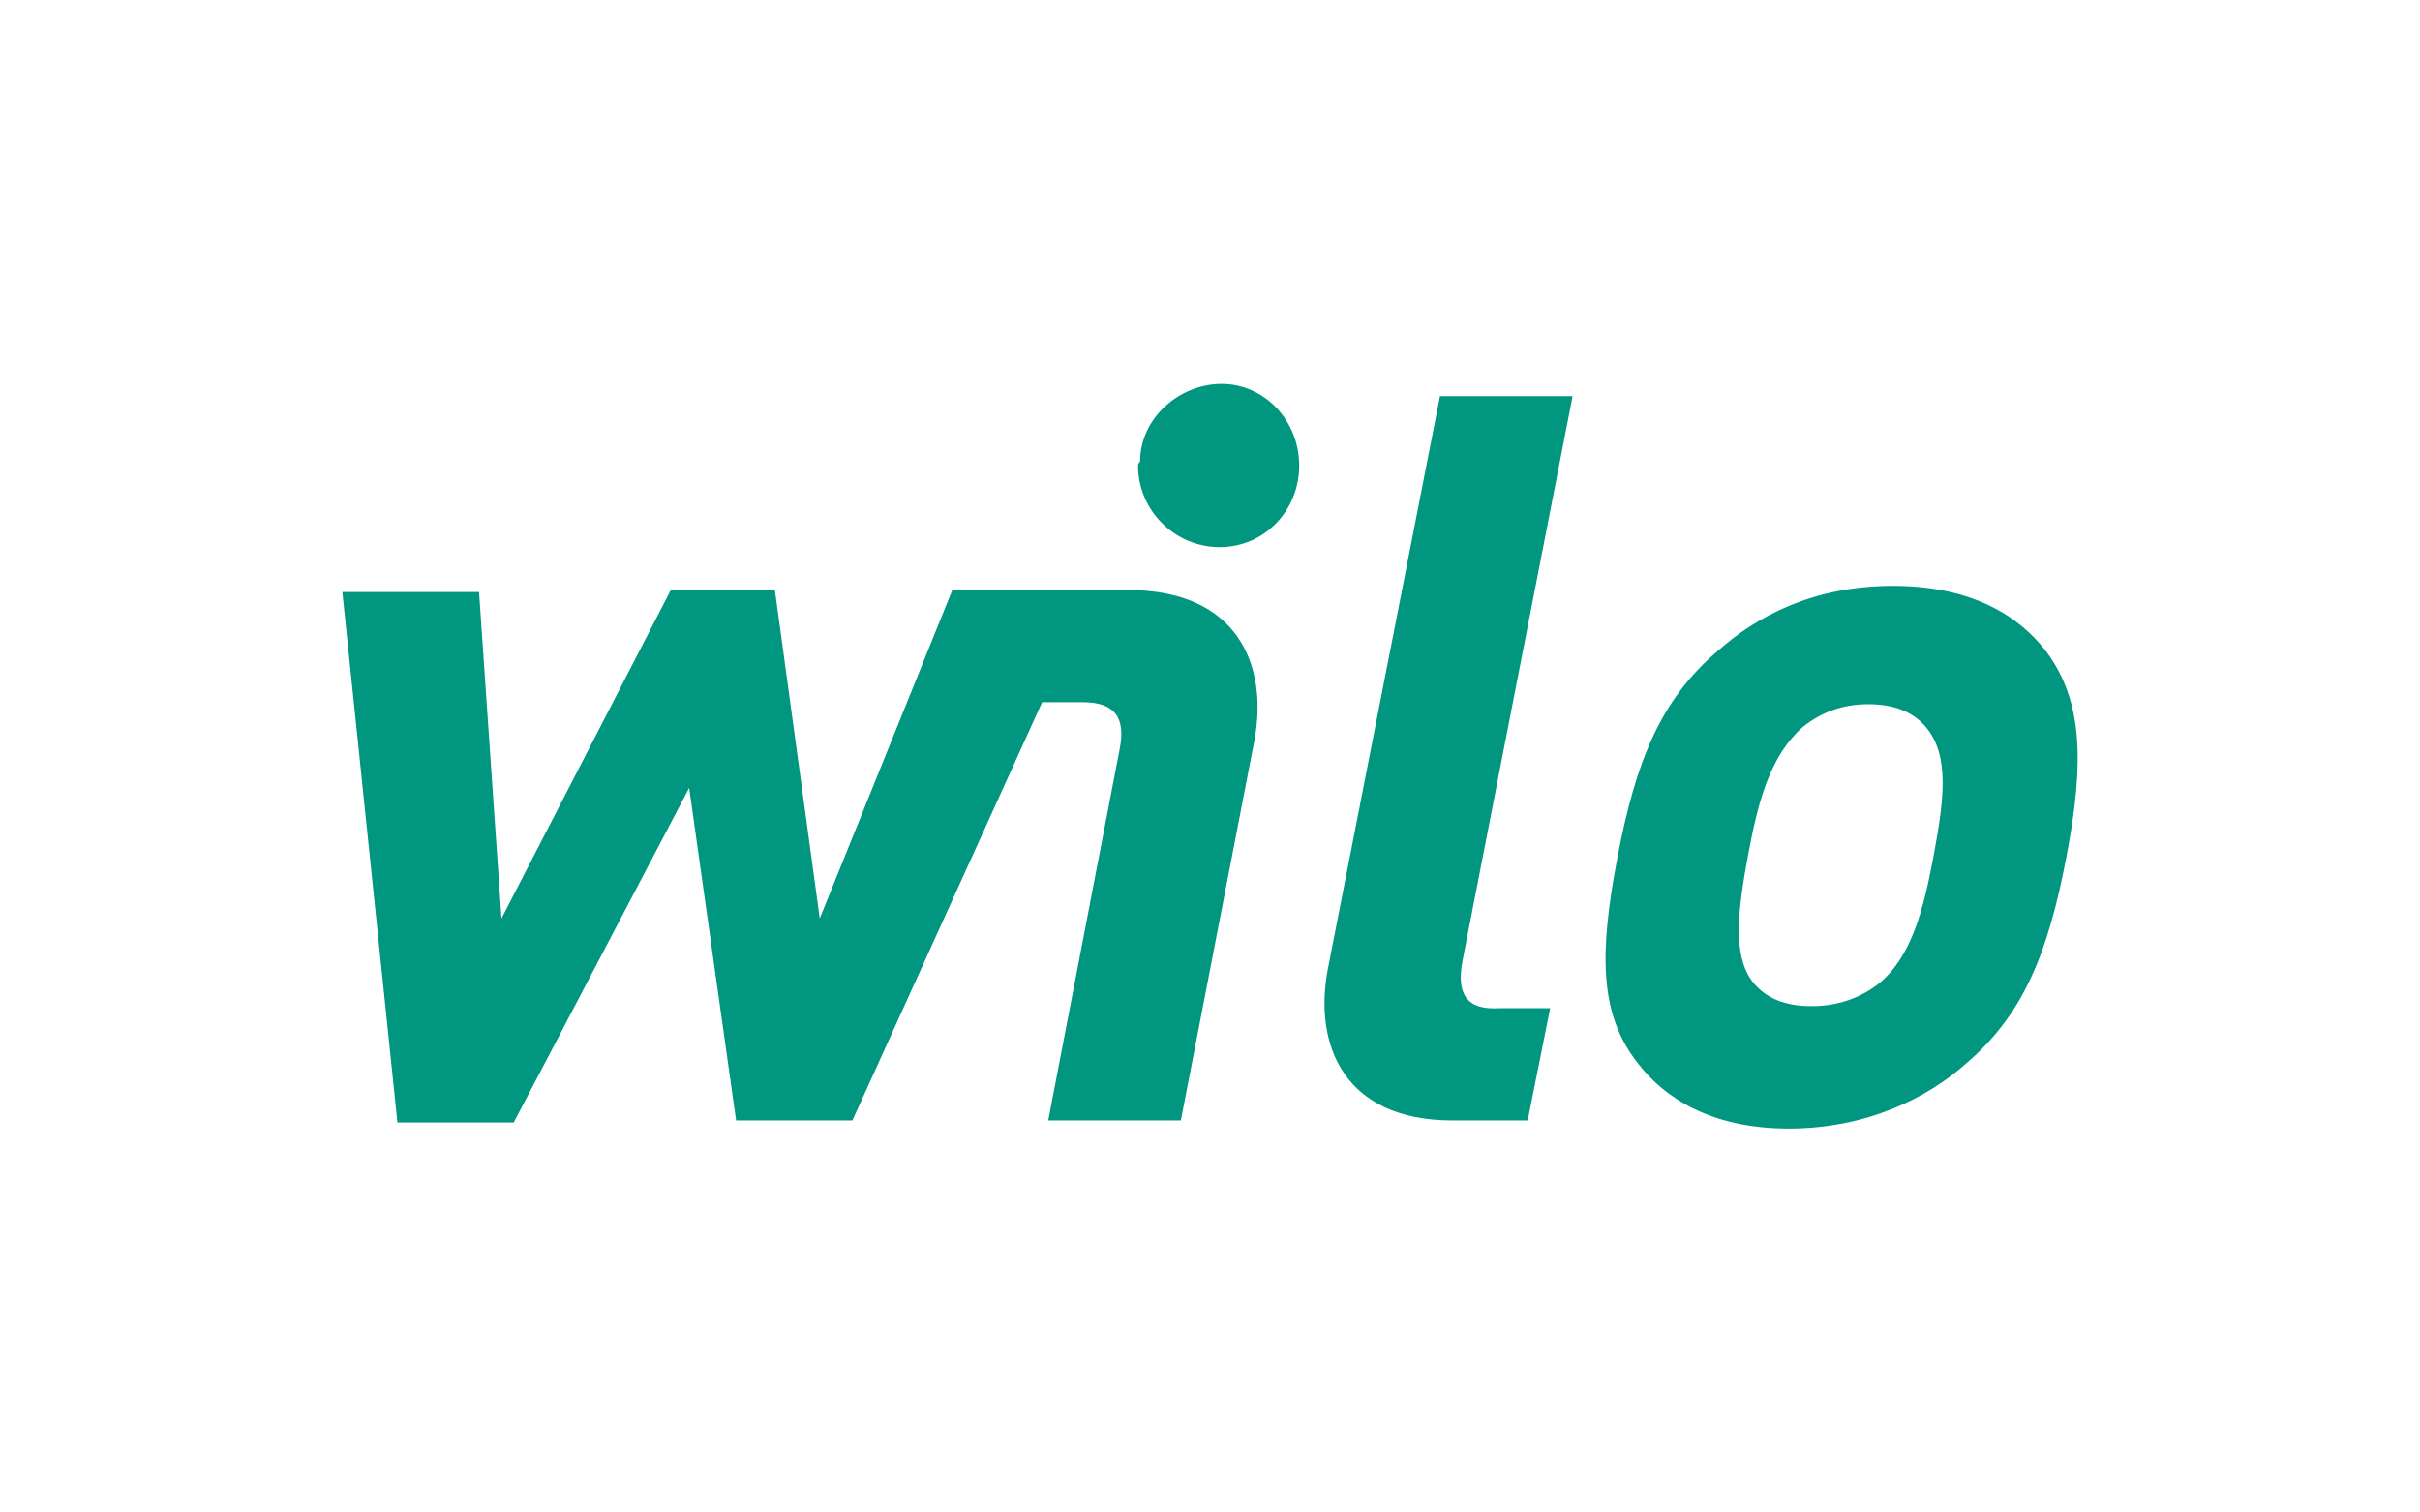 <?xml version="1.0" encoding="UTF-8"?>
<svg xmlns="http://www.w3.org/2000/svg" id="Ebene_1" data-name="Ebene 1" viewBox="0 0 1500 937.5">
  <defs>
    <style>
      .cls-1 {
        fill: #00967f;
        stroke-width: 0px;
      }
    </style>
  </defs>
  <path class="cls-1" d="m1268.13,403.62c-16.44-21.5-45.53-40.47-94.84-40.47s-84.73,18.97-108.75,40.47c-35.41,30.35-50.58,68.29-61.96,127.72-11.38,59.44-11.38,97.37,12.65,127.72,16.44,21.5,45.53,40.47,93.58,40.47s85.99-18.97,110.02-40.47c35.41-30.35,50.58-68.29,61.96-127.72,11.38-59.44,10.12-97.37-12.65-127.72Zm-69.55,126.46c-6.32,34.14-13.91,63.23-34.14,79.67-11.38,8.85-25.29,13.91-41.73,13.91s-27.82-5.06-35.41-13.91c-13.91-16.44-10.12-45.53-3.79-79.67,6.32-34.14,13.91-61.96,34.14-79.67,11.38-8.85,24.03-13.91,40.47-13.91s27.82,5.06,35.41,13.91c15.18,17.7,11.38,45.53,5.06,79.67Zm-292.12,65.76l68.29-350.29h-82.2l-69.55,355.35c-8.85,46.79,10.12,93.58,77.14,93.58h46.79l13.91-69.55h-31.61c-20.23,1.26-26.56-8.85-22.76-29.09Zm-101.17-307.29c0-27.82-21.5-50.58-48.05-50.58s-50.58,21.5-50.58,48.05c-1.26,1.26-1.26,2.53-1.26,2.53,0,27.82,22.76,50.58,50.58,50.58s49.32-22.76,49.32-50.58h0Zm-106.23,77.14h-108.75l-82.2,203.6-27.82-203.6h-64.49l-104.96,203.6-13.91-202.33h-84.73l34.14,328.79h72.08l108.75-207.39,29.09,206.13h72.08l117.61-259.24h25.29c20.23,0,26.56,10.12,22.76,29.09l-44.26,230.15h82.2l45.53-235.21c8.85-46.79-10.12-93.58-78.4-93.58Z"></path>
</svg>
